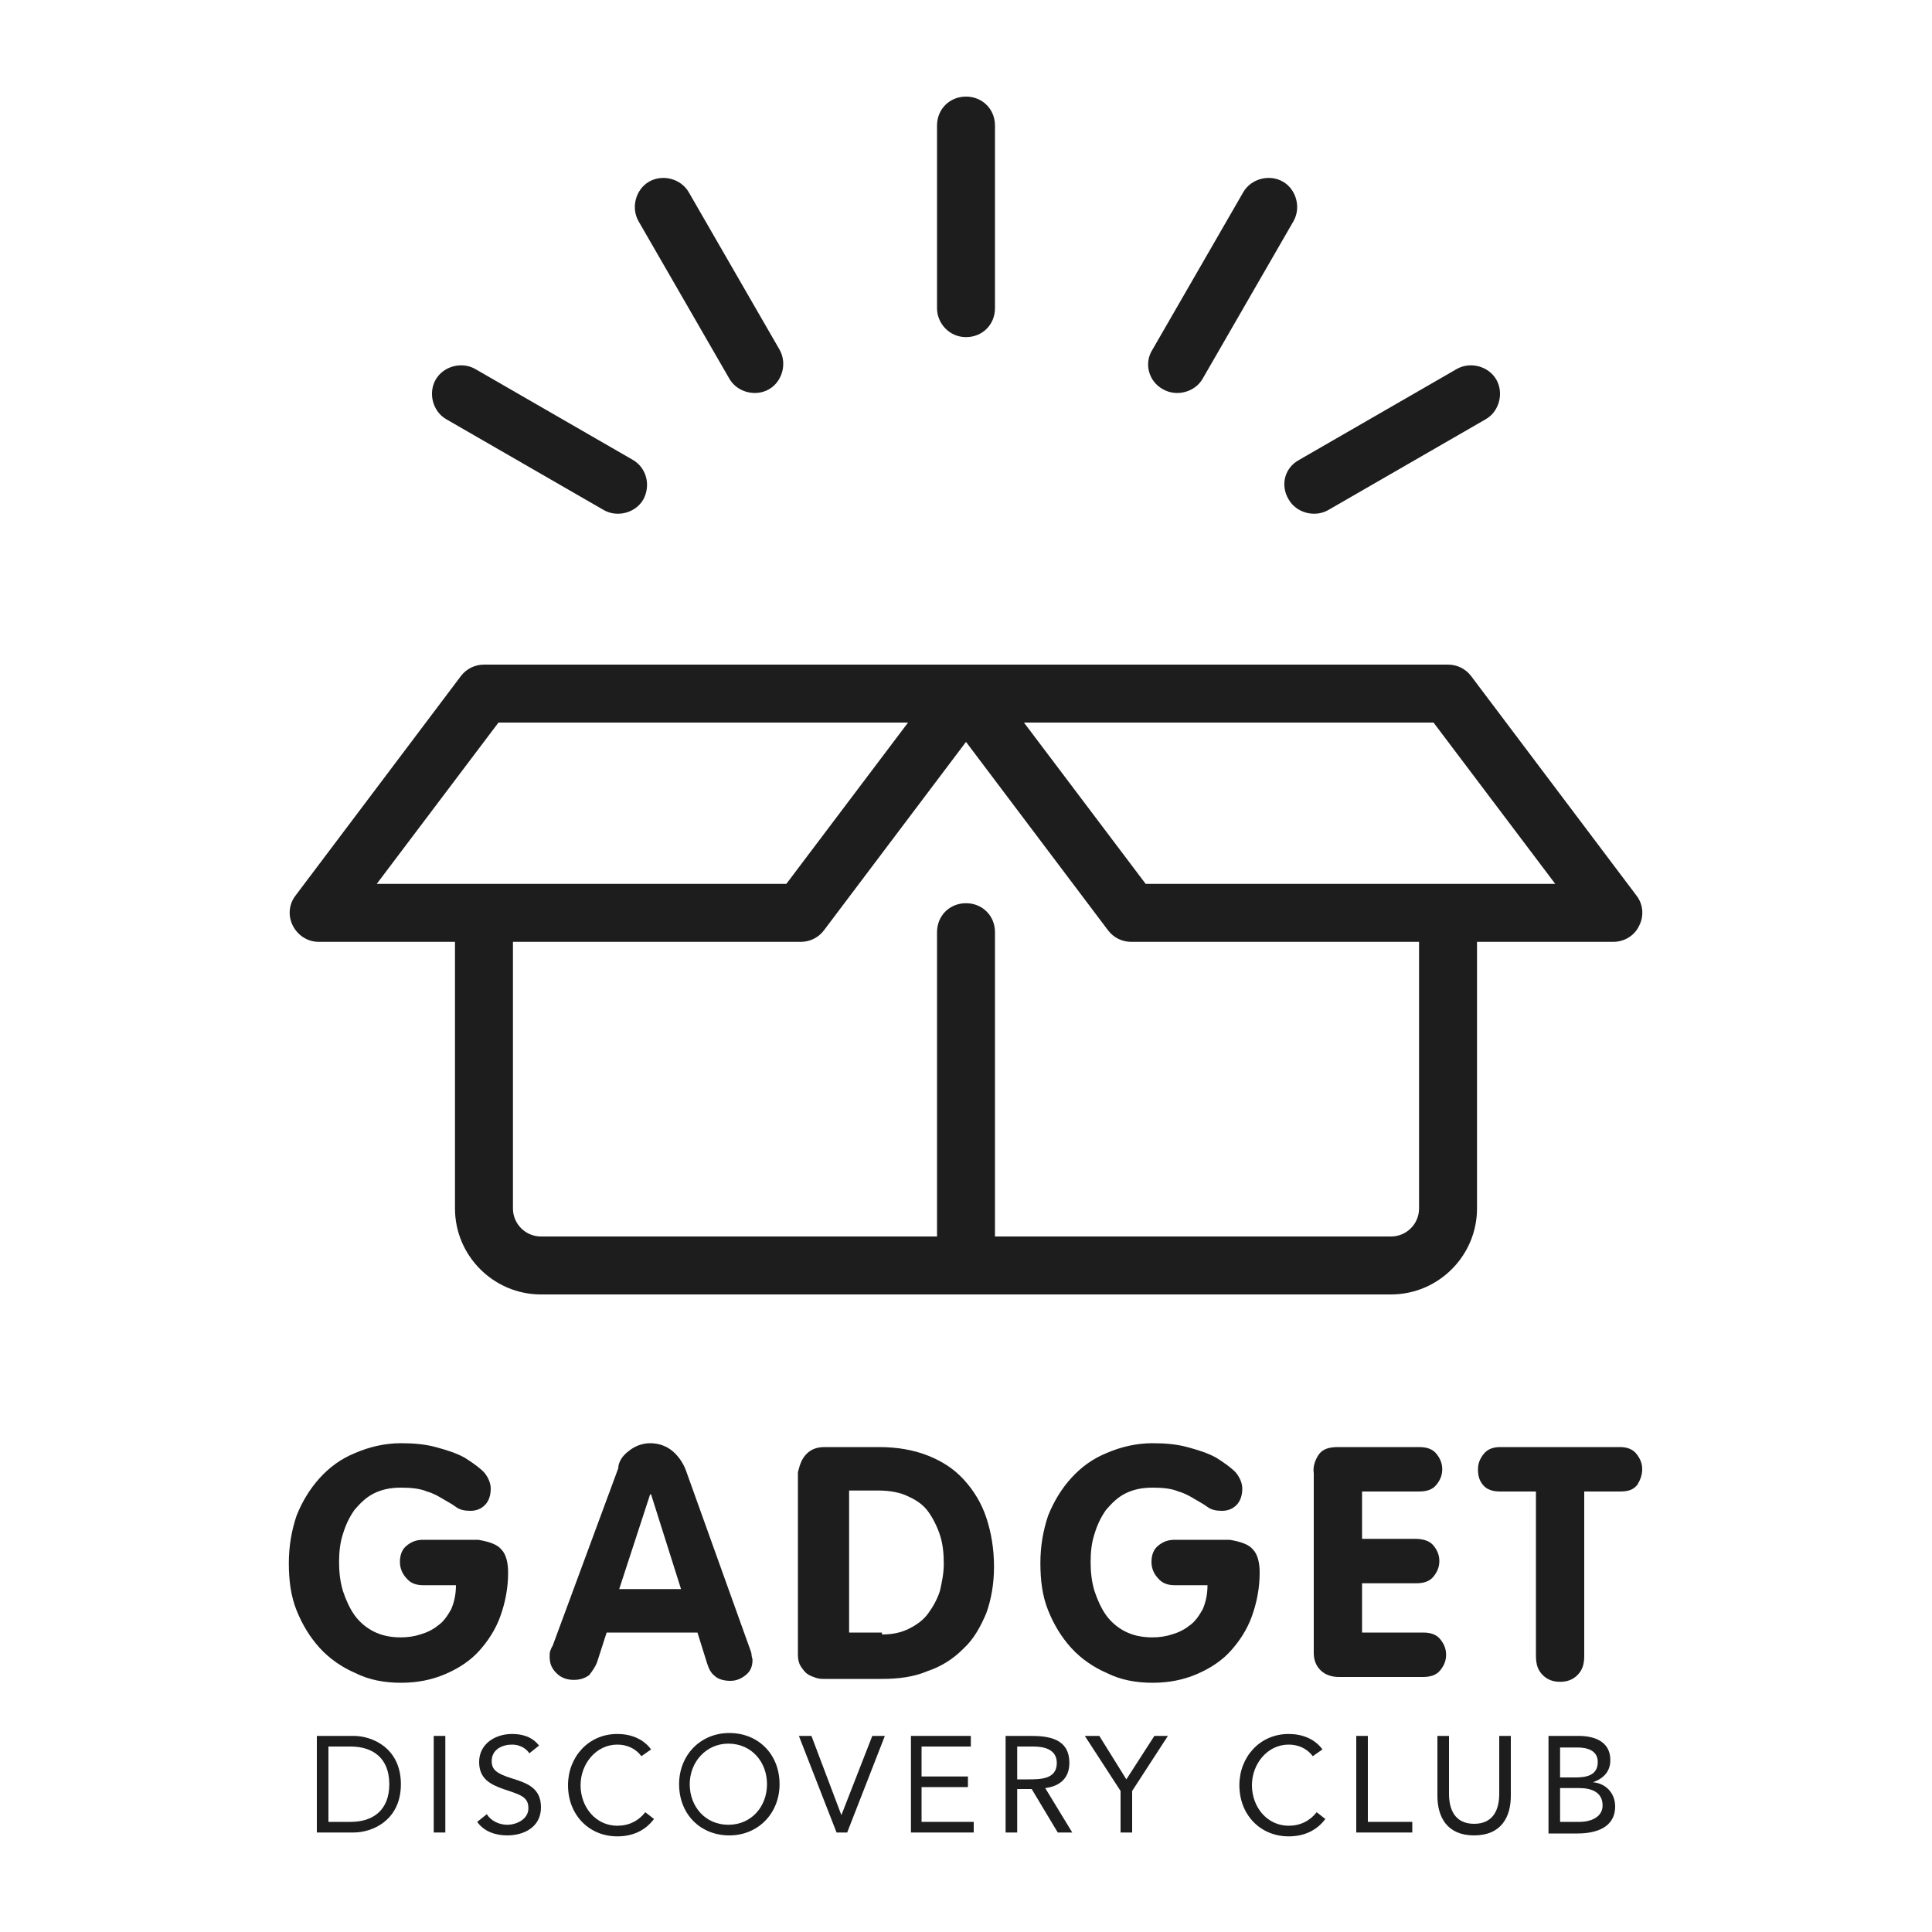 <?xml version="1.0" encoding="utf-8"?>
<!-- Generator: Adobe Illustrator 22.1.0, SVG Export Plug-In . SVG Version: 6.00 Build 0)  -->
<svg version="1.1"
	 id="svg4" xmlns:cc="http://creativecommons.org/ns#" xmlns:dc="http://purl.org/dc/elements/1.1/" xmlns:rdf="http://www.w3.org/1999/02/22-rdf-syntax-ns#" xmlns:svg="http://www.w3.org/2000/svg"
	 xmlns="http://www.w3.org/2000/svg" xmlns:xlink="http://www.w3.org/1999/xlink" x="0px" y="0px" viewBox="0 0 200 200"
	 style="enable-background:new 0 0 200 200;" xml:space="preserve">
<style type="text/css">
	.st0{fill:#1D1D1D;}
</style>
<g>
	<g>
		<g>
			<path class="st0" d="M51.9,160.4c0.5,0.5,0.7,1.4,0.7,2.4c0,1.6-0.3,3.1-0.8,4.5c-0.5,1.4-1.3,2.6-2.2,3.6
				c-0.9,1-2.1,1.8-3.5,2.4c-1.4,0.6-2.9,0.9-4.6,0.9c-1.7,0-3.3-0.3-4.7-1c-1.4-0.6-2.7-1.5-3.7-2.6c-1-1.1-1.8-2.4-2.4-3.9
				c-0.6-1.5-0.8-3.1-0.8-4.9c0-1.8,0.3-3.4,0.8-4.9c0.6-1.5,1.4-2.8,2.4-3.9c1-1.1,2.2-2,3.7-2.6c1.4-0.6,3-1,4.7-1
				c1.3,0,2.5,0.1,3.6,0.4c1.1,0.3,2.1,0.6,3,1.1c0.8,0.5,1.5,1,2,1.5c0.5,0.6,0.7,1.2,0.7,1.7c0,0.7-0.2,1.3-0.6,1.7
				c-0.4,0.4-0.9,0.6-1.5,0.6c-0.6,0-1.1-0.1-1.5-0.4c-0.4-0.3-0.8-0.5-1.3-0.8c-0.5-0.3-1-0.6-1.7-0.8c-0.7-0.3-1.6-0.4-2.7-0.4
				c-1.1,0-2,0.2-2.8,0.6c-0.8,0.4-1.4,1-2,1.7c-0.5,0.7-0.9,1.5-1.2,2.5c-0.3,0.9-0.4,1.9-0.4,2.9c0,1,0.1,2,0.4,3
				c0.3,0.9,0.7,1.8,1.2,2.5c0.5,0.7,1.2,1.3,2,1.7c0.8,0.4,1.7,0.6,2.8,0.6c0.7,0,1.4-0.1,2-0.3c0.7-0.2,1.3-0.5,1.8-0.9
				c0.6-0.4,1-1,1.4-1.7c0.3-0.7,0.5-1.5,0.5-2.5h-3.4c-0.7,0-1.3-0.2-1.7-0.7c-0.4-0.4-0.7-1-0.7-1.7c0-0.7,0.2-1.3,0.7-1.7
				c0.5-0.4,1-0.6,1.7-0.6h5.7C50.7,159.6,51.5,159.9,51.9,160.4z"/>
			<path class="st0" d="M65.1,150.2c0.6-0.5,1.4-0.8,2.2-0.8c0.9,0,1.7,0.3,2.3,0.8c0.6,0.5,1.1,1.2,1.4,2l6.6,18.4
				c0.1,0.3,0.2,0.5,0.2,0.7c0,0.2,0.1,0.4,0.1,0.5c0,0.7-0.2,1.2-0.7,1.6c-0.5,0.4-1,0.6-1.6,0.6c-0.7,0-1.3-0.2-1.6-0.5
				c-0.4-0.3-0.6-0.7-0.8-1.3l-1-3.2h-9.4l-1,3.1c-0.2,0.5-0.5,0.9-0.8,1.3c-0.4,0.3-0.9,0.5-1.6,0.5c-0.7,0-1.3-0.2-1.8-0.7
				c-0.5-0.5-0.7-1-0.7-1.7c0-0.3,0-0.5,0.1-0.7c0.1-0.2,0.1-0.3,0.2-0.4l6.8-18.4C64,151.4,64.4,150.7,65.1,150.2z M70.5,164.5
				l-3.1-9.8h-0.1l-3.2,9.8H70.5z"/>
			<path class="st0" d="M83.5,150.5c0.5-0.5,1.1-0.7,1.9-0.7H91c1.9,0,3.6,0.3,5.1,0.9c1.5,0.6,2.7,1.4,3.7,2.5
				c1,1.1,1.8,2.4,2.3,3.9c0.5,1.5,0.8,3.2,0.8,5.1c0,1.8-0.3,3.4-0.8,4.8c-0.6,1.4-1.3,2.7-2.4,3.7c-1,1-2.2,1.8-3.7,2.3
				c-1.4,0.6-3,0.8-4.7,0.8h-5.9c-0.3,0-0.6,0-0.9-0.1c-0.3-0.1-0.6-0.2-0.9-0.4c-0.3-0.2-0.5-0.5-0.7-0.8c-0.2-0.3-0.3-0.7-0.3-1.2
				v-18.9C82.8,151.6,83,151,83.5,150.5z M91.3,169.2c1.1,0,2-0.2,2.8-0.6c0.8-0.4,1.5-0.9,2-1.6c0.5-0.7,0.9-1.4,1.2-2.3
				c0.2-0.9,0.4-1.8,0.4-2.8c0-1.1-0.1-2.1-0.4-3c-0.3-0.9-0.7-1.7-1.2-2.4c-0.5-0.7-1.2-1.2-2.1-1.6c-0.8-0.4-1.9-0.6-3-0.6h-3.1
				v14.7H91.3z"/>
			<path class="st0" d="M129.7,160.4c0.5,0.5,0.7,1.4,0.7,2.4c0,1.6-0.3,3.1-0.8,4.5c-0.5,1.4-1.3,2.6-2.2,3.6
				c-0.9,1-2.1,1.8-3.5,2.4c-1.4,0.6-2.9,0.9-4.6,0.9c-1.7,0-3.3-0.3-4.7-1c-1.4-0.6-2.7-1.5-3.7-2.6c-1-1.1-1.8-2.4-2.4-3.9
				c-0.6-1.5-0.8-3.1-0.8-4.9c0-1.8,0.3-3.4,0.8-4.9c0.6-1.5,1.4-2.8,2.4-3.9c1-1.1,2.2-2,3.7-2.6c1.4-0.6,3-1,4.7-1
				c1.3,0,2.5,0.1,3.6,0.4c1.1,0.3,2.1,0.6,3,1.1c0.8,0.5,1.5,1,2,1.5c0.5,0.6,0.7,1.2,0.7,1.7c0,0.7-0.2,1.3-0.6,1.7
				c-0.4,0.4-0.9,0.6-1.5,0.6c-0.6,0-1.1-0.1-1.5-0.4c-0.4-0.3-0.8-0.5-1.3-0.8c-0.5-0.3-1-0.6-1.7-0.8c-0.7-0.3-1.6-0.4-2.7-0.4
				c-1.1,0-2,0.2-2.8,0.6c-0.8,0.4-1.4,1-2,1.7c-0.5,0.7-0.9,1.5-1.2,2.5c-0.3,0.9-0.4,1.9-0.4,2.9c0,1,0.1,2,0.4,3
				c0.3,0.9,0.7,1.8,1.2,2.5c0.5,0.7,1.2,1.3,2,1.7c0.8,0.4,1.7,0.6,2.8,0.6c0.7,0,1.4-0.1,2-0.3c0.7-0.2,1.3-0.5,1.8-0.9
				c0.6-0.4,1-1,1.4-1.7c0.3-0.7,0.5-1.5,0.5-2.5h-3.4c-0.7,0-1.3-0.2-1.7-0.7c-0.4-0.4-0.7-1-0.7-1.7c0-0.7,0.2-1.3,0.7-1.7
				c0.5-0.4,1-0.6,1.7-0.6h5.7C128.5,159.6,129.3,159.9,129.7,160.4z"/>
			<path class="st0" d="M136.5,150.6c0.4-0.6,1.1-0.8,2-0.8h8.4c0.8,0,1.4,0.2,1.8,0.7c0.4,0.5,0.6,1,0.6,1.6c0,0.6-0.2,1.1-0.6,1.6
				c-0.4,0.5-1,0.7-1.8,0.7H141v4.9h5.5c0.8,0,1.5,0.2,1.9,0.7c0.4,0.5,0.6,1,0.6,1.6c0,0.6-0.2,1.1-0.6,1.6c-0.4,0.5-1,0.7-1.8,0.7
				H141v5.1h6.3c0.8,0,1.4,0.2,1.8,0.7c0.4,0.5,0.6,1,0.6,1.6c0,0.6-0.2,1.1-0.6,1.6c-0.4,0.5-1,0.7-1.8,0.7h-8.7
				c-0.7,0-1.4-0.2-1.9-0.7c-0.5-0.5-0.7-1.1-0.7-1.8v-18.6C135.9,151.9,136.1,151.2,136.5,150.6z"/>
			<path class="st0" d="M155.3,154.4c-0.8,0-1.4-0.2-1.8-0.7c-0.4-0.5-0.5-1-0.5-1.6c0-0.6,0.2-1.1,0.6-1.6c0.4-0.5,1-0.7,1.7-0.7
				h12.4c0.7,0,1.3,0.2,1.7,0.7c0.4,0.5,0.6,1,0.6,1.6c0,0.6-0.2,1.1-0.5,1.6c-0.4,0.5-0.9,0.7-1.8,0.7H164v17c0,0.9-0.2,1.5-0.7,2
				c-0.5,0.5-1.1,0.7-1.8,0.7s-1.3-0.2-1.8-0.7c-0.5-0.5-0.7-1.1-0.7-2v-17H155.3z"/>
		</g>
		<g>
			<path class="st0" d="M32.8,179.7h3.8c2,0,4.9,1.3,4.9,5c0,3.7-2.9,5-4.9,5h-3.8V179.7z M34,188.6h2.3c2.3,0,4-1.2,4-3.9
				c0-2.7-1.7-3.9-4-3.9H34V188.6z"/>
			<path class="st0" d="M44.9,179.7h1.2v10h-1.2V179.7z"/>
			<path class="st0" d="M54.8,181.5c-0.4-0.6-1.1-0.9-1.8-0.9c-1,0-2.1,0.5-2.1,1.7c0,0.9,0.5,1.3,2.1,1.8c1.6,0.5,3,1,3,3
				c0,2-1.7,2.9-3.5,2.9c-1.2,0-2.4-0.4-3.1-1.4l1-0.8c0.4,0.7,1.3,1.1,2.1,1.1c1,0,2.2-0.6,2.2-1.7c0-1.2-0.8-1.4-2.6-2
				c-1.4-0.5-2.5-1.1-2.5-2.8c0-1.9,1.7-2.9,3.4-2.9c1.1,0,2.1,0.3,2.8,1.2L54.8,181.5z"/>
			<path class="st0" d="M66.4,181.8c-0.6-0.8-1.5-1.2-2.5-1.2c-2.2,0-3.8,2-3.8,4.2c0,2.3,1.6,4.2,3.8,4.2c1.2,0,2.2-0.5,2.9-1.4
				l0.9,0.7c-0.9,1.2-2.2,1.8-3.8,1.8c-2.9,0-5.1-2.2-5.1-5.3c0-2.9,2.1-5.3,5.1-5.3c1.4,0,2.7,0.5,3.5,1.6L66.4,181.8z"/>
			<path class="st0" d="M70.3,184.7c0-3,2.2-5.3,5.2-5.3c3,0,5.2,2.2,5.2,5.3c0,3-2.2,5.3-5.2,5.3C72.5,190,70.3,187.8,70.3,184.7z
				 M79.4,184.7c0-2.3-1.6-4.2-4-4.2c-2.3,0-4,1.9-4,4.2c0,2.3,1.6,4.2,4,4.2C77.8,188.9,79.4,187,79.4,184.7z"/>
			<path class="st0" d="M82.7,179.7h1.3l3.1,8.2h0l3.2-8.2h1.3l-3.9,10h-1.1L82.7,179.7z"/>
			<path class="st0" d="M94.2,179.7h6.3v1.1h-5.1v3.1h4.8v1.1h-4.8v3.6h5.4v1.1h-6.5V179.7z"/>
			<path class="st0" d="M104.1,179.7h2.6c1.9,0,4,0.3,4,2.8c0,1.5-0.9,2.4-2.5,2.6l2.8,4.6h-1.5l-2.7-4.5h-1.5v4.5h-1.2V179.7z
				 M105.3,184.2h1.1c1.3,0,3,0,3-1.7c0-1.4-1.3-1.7-2.4-1.7h-1.7V184.2z"/>
			<path class="st0" d="M116,185.4l-3.7-5.7h1.5l2.8,4.5l2.9-4.5h1.4l-3.7,5.7v4.3H116V185.4z"/>
			<path class="st0" d="M135.9,181.8c-0.6-0.8-1.5-1.2-2.5-1.2c-2.2,0-3.8,2-3.8,4.2c0,2.3,1.6,4.2,3.8,4.2c1.2,0,2.2-0.5,2.9-1.4
				l0.9,0.7c-0.9,1.2-2.2,1.8-3.8,1.8c-2.9,0-5.1-2.2-5.1-5.3c0-2.9,2.1-5.3,5.1-5.3c1.4,0,2.7,0.5,3.5,1.6L135.9,181.8z"/>
			<path class="st0" d="M140.4,179.7h1.2v8.9h4.6v1.1h-5.8V179.7z"/>
			<path class="st0" d="M156.4,185.9c0,2.2-1,4.1-3.8,4.1c-2.8,0-3.8-1.9-3.8-4.1v-6.2h1.2v6c0,1.6,0.6,3.1,2.6,3.1
				c2,0,2.6-1.5,2.6-3.1v-6h1.2V185.9z"/>
			<path class="st0" d="M160.3,179.7h3.1c1.7,0,3.3,0.6,3.3,2.5c0,1.2-0.7,1.9-1.8,2.3v0c1.3,0.1,2.3,1.1,2.3,2.5
				c0,2.2-2,2.8-3.9,2.8h-3V179.7z M161.5,184h1.6c1.1,0,2.3-0.2,2.3-1.6c0-1.2-1.1-1.5-2.1-1.5h-1.8V184z M161.5,188.6h2
				c1.2,0,2.4-0.5,2.4-1.7c0-1.4-1.2-1.8-2.4-1.8h-2V188.6z"/>
		</g>
	</g>
	<g>
		<path class="st0" d="M100,34.9c1.7,0,3-1.3,3-3V13c0-1.7-1.3-3-3-3s-3,1.3-3,3v18.9C97,33.5,98.3,34.9,100,34.9z"/>
		<path class="st0" d="M169.4,92.7L152.3,70c-0.6-0.8-1.5-1.2-2.4-1.2H100H50.1c-0.9,0-1.8,0.4-2.4,1.2L30.6,92.7
			c-0.7,0.9-0.8,2.1-0.3,3.1c0.5,1,1.5,1.7,2.7,1.7h14.1v27.6c0,4.9,4,8.9,8.9,8.9h88c4.9,0,8.9-4,8.9-8.9V97.5H167
			c1.1,0,2.2-0.6,2.7-1.7C170.2,94.8,170.1,93.6,169.4,92.7z M51.6,74.8H94L81.4,91.5H50.1H39L51.6,74.8z M146.9,125.1
			c0,1.6-1.3,2.9-2.9,2.9h-41V96.5c0-1.7-1.3-3-3-3s-3,1.3-3,3V128H56c-1.6,0-2.9-1.3-2.9-2.9V97.5h29.8c0.9,0,1.8-0.4,2.4-1.2
			L100,76.8l14.7,19.5c0.6,0.8,1.5,1.2,2.4,1.2h29.8V125.1z M149.9,91.5h-31.3L106,74.8h42.4L161,91.5H149.9z"/>
		<path class="st0" d="M120.4,40.3c1.4,0.8,3.3,0.3,4.1-1.1l9.4-16.3c0.8-1.4,0.3-3.3-1.1-4.1c-1.4-0.8-3.3-0.3-4.1,1.1l-9.4,16.3
			C118.4,37.6,118.9,39.5,120.4,40.3z"/>
		<path class="st0" d="M133.4,51.7c0.8,1.4,2.7,1.9,4.1,1.1l16.3-9.4c1.4-0.8,1.9-2.7,1.1-4.1c-0.8-1.4-2.7-1.9-4.1-1.1l-16.3,9.4
			C133,48.4,132.5,50.2,133.4,51.7z"/>
		<path class="st0" d="M79.6,40.3c-1.4,0.8-3.3,0.3-4.1-1.1l-9.4-16.3c-0.8-1.4-0.3-3.3,1.1-4.1c1.4-0.8,3.3-0.3,4.1,1.1l9.4,16.3
			C81.5,37.6,81,39.5,79.6,40.3z"/>
		<path class="st0" d="M66.6,51.7c-0.8,1.4-2.7,1.9-4.1,1.1l-16.3-9.4c-1.4-0.8-1.9-2.7-1.1-4.1c0.8-1.4,2.7-1.9,4.1-1.1l16.3,9.4
			C66.9,48.4,67.4,50.2,66.6,51.7z"/>
	</g>
</g>
</svg>

